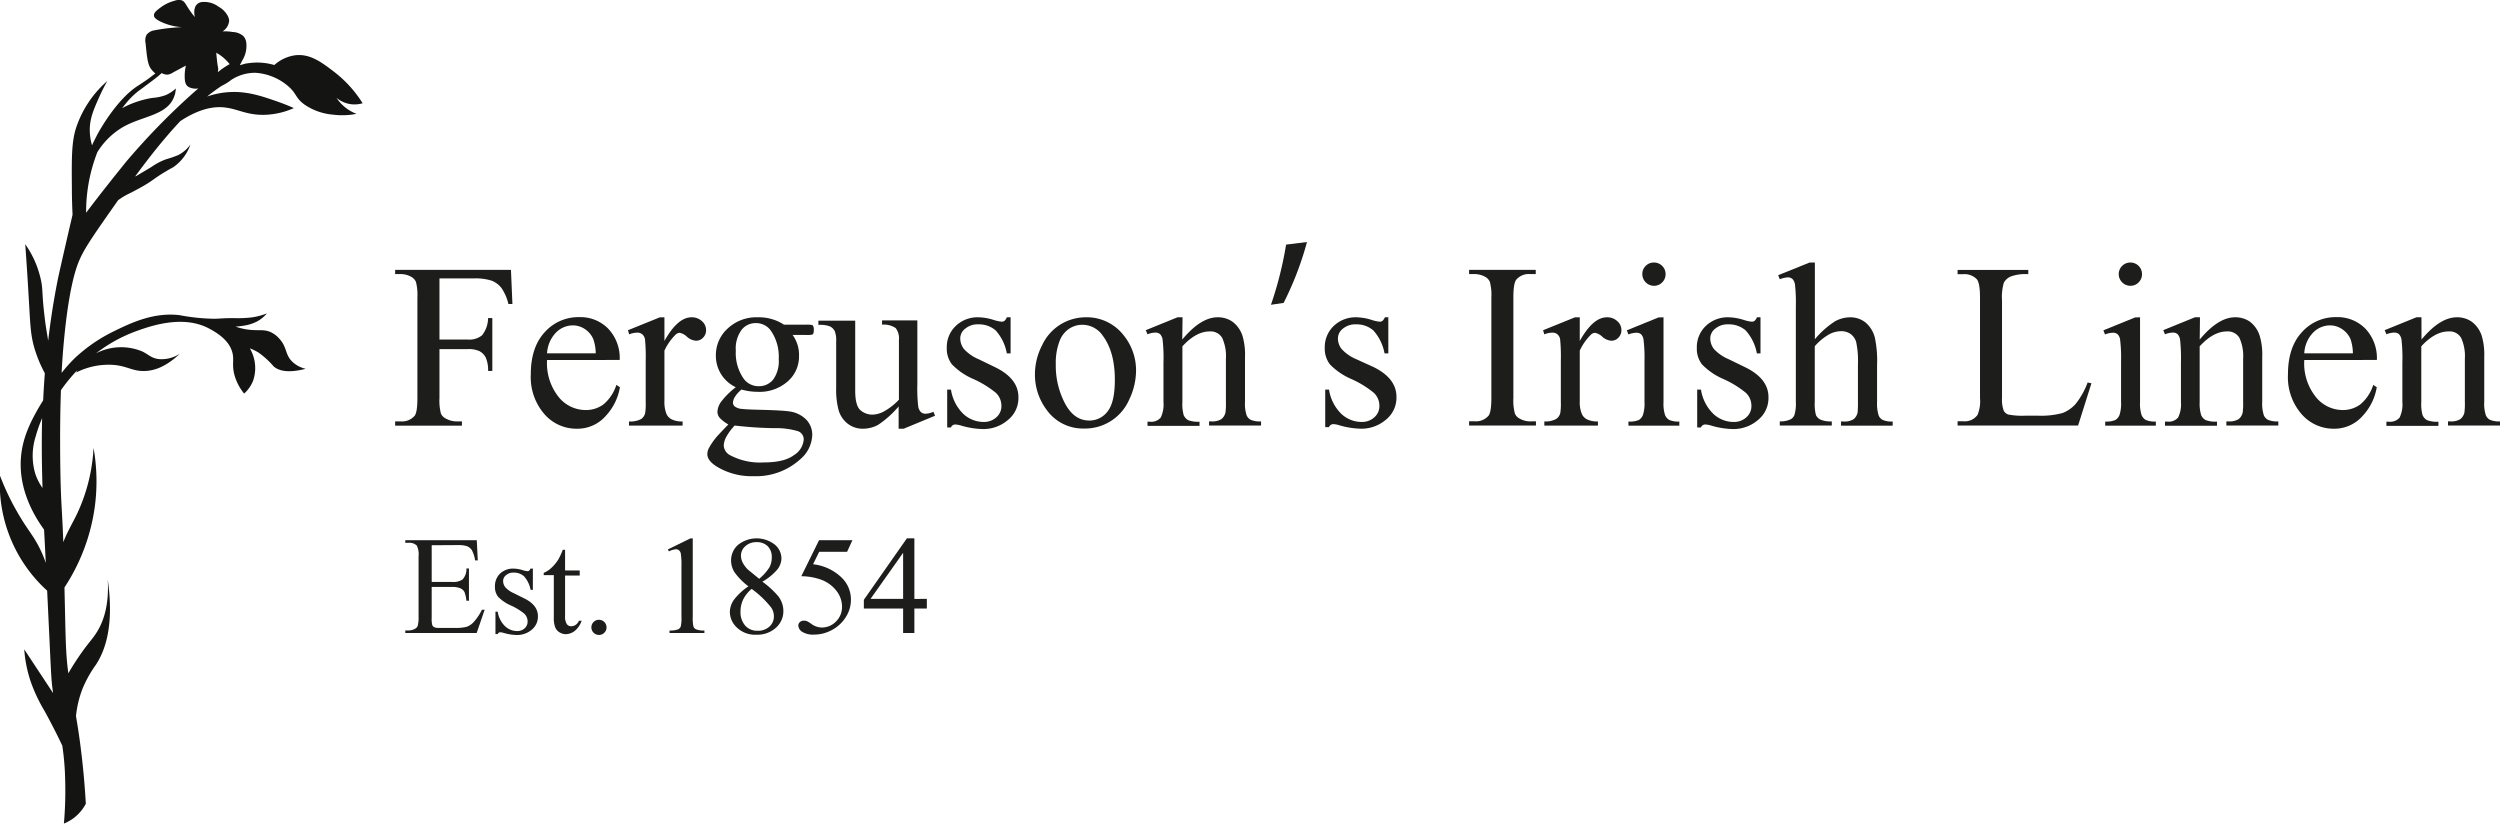 <svg xmlns="http://www.w3.org/2000/svg" viewBox="0 0 495.2 163.14"><defs><style>.cls-1{fill:#141412;}.cls-2{fill:#1d1d1b;}</style></defs><g id="Layer_2" data-name="Layer 2"><g id="Layer_1-2" data-name="Layer 1"><path class="cls-1" d="M66.59,19.32a5.54,5.54,0,0,0,5.24,1.13,23.83,23.83,0,0,0-5.72-6.28c-2.39-1.82-4.65-3.54-7.58-3.23a7.77,7.77,0,0,0-4.19,1.94A12,12,0,0,0,49,12.55c-.25,0-.49.1-.73.15l-.77.22q.24-.43.48-.93a5.45,5.45,0,0,0,.76-3.83,2.48,2.48,0,0,0-.52-1,3.41,3.41,0,0,0-2.14-.82,8.83,8.83,0,0,0-2-.12,2.76,2.76,0,0,0,1.31-2.08,2.27,2.27,0,0,0-.28-1,4.47,4.47,0,0,0-1.8-1.8A4.7,4.7,0,0,0,39.94.41a1.66,1.66,0,0,0-.83.36c-.94.78-.56,2.44-.52,2.6a17,17,0,0,1-1.52-2.1C36.7.68,36.5.27,36,.07a2.23,2.23,0,0,0-1.42.08A7.92,7.92,0,0,0,31.92,1.4c-.83.62-1.48,1.1-1.42,1.67,0,.41.4.73,1.08,1.1a11.45,11.45,0,0,0,4.47,1.21A36,36,0,0,0,30.61,6a2.43,2.43,0,0,0-1.58.9,2.48,2.48,0,0,0-.19,1.67c.27,2.8.42,4.21,1.08,5.09a5.25,5.25,0,0,0,.85.89c-.38.29-.82.61-1.31,1-1.13.79-1.94,1.31-2.22,1.49-4.4,2.87-8,9.61-8.16,10-.36.7-.63,1.25-.85,1.75a10.88,10.88,0,0,1-.44-3.48c.1-2.12.83-3.77,1.9-6.17.59-1.32,1.16-2.38,1.57-3.1A21.11,21.11,0,0,0,15,25.54c-.84,2.86-.81,5.9-.76,12,0,1.88.07,3.56.13,5-.18.78-.37,1.61-.58,2.48-1.45,6.31-2.17,9.47-2.37,10.48-.82,4.13-1.43,8.16-1.88,12-.26-1.74-.49-2.73-.78-5.4C8.25,57.69,8.55,57.18,8,55A19,19,0,0,0,5,48.38c.31,4.26.52,7.68.65,9.91C6,64.1,6,66,6.75,68.73a25.77,25.77,0,0,0,2.13,5.2c-.14,1.83-.25,3.62-.33,5.36-2.19,3.55-4,7-4.38,11.08C3.58,96.74,6.62,102,8.73,104.91c.07,1.29.18,3.31.34,6.6a22.75,22.75,0,0,0-1.29-3.07c-1.27-2.51-2.39-3.58-4.29-6.89A50.23,50.23,0,0,1,0,94.23,28.59,28.59,0,0,0,9.34,117c.83,17.11.75,17.32,1.16,20.14l0,.12-5.7-8.64a25.87,25.87,0,0,0,1.23,6.24,31.52,31.52,0,0,0,2.76,5.91c.94,1.71,2.16,4,3.55,6.93a52.39,52.39,0,0,1,.56,6.48,76,76,0,0,1-.24,8.95,8.71,8.71,0,0,0,1.9-1.06A8.6,8.6,0,0,0,17,159.21c-.16-2.85-.47-7.06-1.15-12.15-.28-2.1-.55-3.76-.8-5.21a20.59,20.59,0,0,1,1.3-5.43A23.23,23.23,0,0,1,19,131.67c1.91-2.92,3.62-7.9,2.34-16.89.32,5.41-1,8.69-2.33,10.7-.73,1.13-1.39,1.75-2.83,3.77-1.06,1.5-1.93,2.89-2.64,4.11-.56-4.06-.53-7-.77-17a38.58,38.58,0,0,0,6-15.92,38.11,38.11,0,0,0-.24-11.73,34.91,34.91,0,0,1-3.29,13.12c-.88,1.82-1.93,3.54-2.7,5.57-.26-7.17-.49-7.48-.6-15.3-.08-6.33,0-11.24.13-14.81a33.75,33.75,0,0,1,3.28-4c-.11.19-.2.36-.27.5a14.16,14.16,0,0,1,7.74-1.48c2.48.29,3.5,1.2,5.65,1.18,2,0,4.38-.79,7.17-3.44a6.58,6.58,0,0,1-4.17,1.08c-1.46-.17-2-.87-3.21-1.48a10.83,10.83,0,0,0-9.24.34,29.67,29.67,0,0,1,8.12-4.45c2.58-.92,9.1-3.26,14.3-.45,1.18.64,4,2.17,4.62,4.87.31,1.33-.1,2.17.3,4a9.9,9.9,0,0,0,2,4,6.83,6.83,0,0,0,1.78-2.56A7.73,7.73,0,0,0,49.49,69a10,10,0,0,1,1.72.84,16.72,16.72,0,0,1,3,2.74c.92.8,2.67,1.42,6.35.47a5.45,5.45,0,0,1-3-1.77c-1.09-1.35-.78-2.61-2.22-4.18a5.06,5.06,0,0,0-1.61-1.26c-1.5-.73-2.58-.23-4.86-.59a11.63,11.63,0,0,1-2.21-.56,13.4,13.4,0,0,0,1.47-.16,8.48,8.48,0,0,0,2.74-.83,6.56,6.56,0,0,0,2-1.63,12.82,12.82,0,0,1-3,.8,23,23,0,0,1-3.55.14c-2.17,0-2.66.11-3.88.13a39.47,39.47,0,0,1-6.85-.71c-5.22-.63-9.74,1.58-13.08,3.21a31.28,31.28,0,0,0-7.62,5.23,28.19,28.19,0,0,0-2.69,3c.09-1.63.17-2.74.21-3.34,1.05-13.75,2.84-18,3.47-19.34,1-2.27,3.2-5.39,7.53-11.55l.73-.5a15.7,15.7,0,0,1,1.68-.91c.6-.31,1.3-.67,2.43-1.31,2.06-1.16,2.25-1.59,4.77-3.07,1.1-.65,1-.53,1.4-.8a9,9,0,0,0,3.3-4.43,6.79,6.79,0,0,1-2.42,2.1,23.27,23.27,0,0,1-2.47.85A12.83,12.83,0,0,0,30,33.07L26.9,34.92h-.11c3.07-4.18,5.19-6.72,6.6-8.35C34,25.85,34.78,25,35.7,24c4-2.64,7-3,9.13-2.67,2.44.33,4.25,1.54,7.74,1.41a15.34,15.34,0,0,0,5.64-1.33c-.71-.32-1.8-.78-3.14-1.25-3-1.05-5.9-2.07-9.35-1.93a16.33,16.33,0,0,0-4.7.89c.76-.61,1.58-1.22,2.44-1.82l.4-.27h0a10.63,10.63,0,0,0,2-1.24h0a8.6,8.6,0,0,1,4.77-1.37A11.06,11.06,0,0,1,57,17c1.84,1.56,1.43,2.34,3.31,3.71a11.73,11.73,0,0,0,5.64,2,14.62,14.62,0,0,0,4.67-.16,8.19,8.19,0,0,1-4-3.23ZM8.42,96.66A11,11,0,0,1,7,93.87a12.58,12.58,0,0,1,.08-7.46,28.23,28.23,0,0,1,1.26-3.58C8.22,88,8.3,92.62,8.42,96.66ZM24.9,32.14c-2,2.5-4.75,5.89-7.84,10A32.34,32.34,0,0,1,18.7,31.77c.14-.41.33-1,.59-1.64a14.69,14.69,0,0,1,5.13-5c3.81-2.15,8.56-2.28,10-5.8a5.33,5.33,0,0,0,.41-1.81,7,7,0,0,1-1.94,1.29,9.16,9.16,0,0,1-2.7.58,19.29,19.29,0,0,0-5,1.53,10.93,10.93,0,0,0-1,.52c.21-.28.42-.56.64-.82a15.43,15.43,0,0,1,2.26-2.32c.26-.23.29-.23,1.25-.94,1.52-1.13,2.28-1.7,3-2.28l.69-.61a2.14,2.14,0,0,0,1.22.31,2.82,2.82,0,0,0,1.16-.51C35,14,35.8,13.51,36.83,13a8.12,8.12,0,0,0-.24,2.25c0,1.21.32,1.6.52,1.79a1.5,1.5,0,0,0,.47.29,3.12,3.12,0,0,0,1.7.19l-.84.73A136.54,136.54,0,0,0,24.9,32.14ZM43.13,14.31v0l0,0a3.71,3.71,0,0,0,.1-.72c-.09-.49-.18-1-.24-1.57s-.12-1.08-.15-1.57a8.54,8.54,0,0,1,1.35.92,10.1,10.1,0,0,1,1.3,1.33A15.87,15.87,0,0,0,43.13,14.31Z"/><path class="cls-2" d="M87.05,55.15V67.26h5.61a4,4,0,0,0,2.83-.85A5.64,5.64,0,0,0,96.68,63h.84V73.47h-.84a6.12,6.12,0,0,0-.46-2.64A3,3,0,0,0,95,69.57a5.07,5.07,0,0,0-2.33-.42H87.05v9.68a10.16,10.16,0,0,0,.29,3.09,2,2,0,0,0,1,1,4.32,4.32,0,0,0,2.09.55H91.5v.84H78.27v-.84h1.09a3.31,3.31,0,0,0,2.78-1.12c.36-.48.54-1.65.54-3.5V58.92a10.5,10.5,0,0,0-.29-3.09,2.14,2.14,0,0,0-.94-1,4.23,4.23,0,0,0-2.09-.54H78.27v-.84h22.94l.29,6.77h-.79a9.43,9.43,0,0,0-1.38-3.17A4.54,4.54,0,0,0,97.4,55.6a10.44,10.44,0,0,0-3.56-.45Z"/><path class="cls-2" d="M108.36,71.31a10.74,10.74,0,0,0,2.25,7.27A6.88,6.88,0,0,0,116,81.22a5.79,5.79,0,0,0,3.55-1.13,8.33,8.33,0,0,0,2.54-3.85l.7.46A10.89,10.89,0,0,1,120,82.37a7.42,7.42,0,0,1-5.75,2.55A8.38,8.38,0,0,1,107.81,82a11.17,11.17,0,0,1-2.67-7.85q0-5.34,2.74-8.33a8.92,8.92,0,0,1,6.87-3,7.68,7.68,0,0,1,5.75,2.31,8.45,8.45,0,0,1,2.25,6.17Zm0-1.32H118a8.85,8.85,0,0,0-.48-2.82,4.53,4.53,0,0,0-1.69-2,4.29,4.29,0,0,0-2.35-.72,4.69,4.69,0,0,0-3.38,1.46A6.4,6.4,0,0,0,108.36,70Z"/><path class="cls-2" d="M131.61,62.85v4.69c1.75-3.13,3.53-4.69,5.37-4.69a2.93,2.93,0,0,1,2.07.77,2.33,2.33,0,0,1,.81,1.76,2.06,2.06,0,0,1-.59,1.5,1.87,1.87,0,0,1-1.41.61,3,3,0,0,1-1.78-.78,2.91,2.91,0,0,0-1.47-.79,1.33,1.33,0,0,0-.88.46,10.94,10.94,0,0,0-2.12,3.07v10a6.16,6.16,0,0,0,.44,2.62,2.28,2.28,0,0,0,1,1,4.63,4.63,0,0,0,2.16.41v.82H124.59v-.82A4.5,4.5,0,0,0,127,83a2,2,0,0,0,.79-1.16,11.48,11.48,0,0,0,.11-2.21V71.54a36,36,0,0,0-.14-4.33,1.65,1.65,0,0,0-.55-1,1.47,1.47,0,0,0-1-.32,4.42,4.42,0,0,0-1.59.34l-.23-.82,6.3-2.55Z"/><path class="cls-2" d="M145.75,76.7a6.85,6.85,0,0,1-3.95-6.3,7.09,7.09,0,0,1,2.33-5.32,8.29,8.29,0,0,1,6-2.23,9.06,9.06,0,0,1,5.16,1.46h4.41a5.58,5.58,0,0,1,1.14.06.35.35,0,0,1,.22.19,1.41,1.41,0,0,1,.14.73,2.12,2.12,0,0,1-.11.81.52.52,0,0,1-.24.19,5.79,5.79,0,0,1-1.15.06H157a6.7,6.7,0,0,1,1.27,4.19,6.52,6.52,0,0,1-2.23,5,8.43,8.43,0,0,1-6,2.07,11.76,11.76,0,0,1-3.16-.45,6.14,6.14,0,0,0-1.35,1.51,2.47,2.47,0,0,0-.35,1.1,1,1,0,0,0,.37.75A2.73,2.73,0,0,0,147,81c.43.06,1.49.12,3.18.16,3.12.08,5.15.18,6.07.32a5.75,5.75,0,0,1,3.38,1.57,4.28,4.28,0,0,1,1.26,3.14A6.58,6.58,0,0,1,158.48,91a13,13,0,0,1-9.25,3.32,13.21,13.21,0,0,1-7.41-2c-1.14-.75-1.71-1.54-1.71-2.36a2.7,2.7,0,0,1,.25-1.09,12.65,12.65,0,0,1,1.6-2.34q.15-.21,2.31-2.46a6.93,6.93,0,0,1-1.67-1.26,1.88,1.88,0,0,1-.49-1.26,3.75,3.75,0,0,1,.65-1.86A14.89,14.89,0,0,1,145.75,76.7Zm-.23,7.59a10.92,10.92,0,0,0-1.61,2.16,3.89,3.89,0,0,0-.55,1.84,2.32,2.32,0,0,0,1.32,1.91,12.59,12.59,0,0,0,6.57,1.4q4.09,0,6-1.44a4,4,0,0,0,1.95-3.08,1.72,1.72,0,0,0-1.16-1.68,15.29,15.29,0,0,0-4.68-.59A77.12,77.12,0,0,1,145.52,84.29ZM149.71,64a3.51,3.51,0,0,0-2.82,1.34,6.22,6.22,0,0,0-1.14,4.11A8.87,8.87,0,0,0,147.3,75a3.64,3.64,0,0,0,3,1.5,3.58,3.58,0,0,0,2.84-1.3,6.17,6.17,0,0,0,1.11-4.07,9.06,9.06,0,0,0-1.57-5.65A3.59,3.59,0,0,0,149.71,64Z"/><path class="cls-2" d="M181.71,63.47V76.08a30.65,30.65,0,0,0,.17,4.42,2,2,0,0,0,.54,1.13,1.32,1.32,0,0,0,.88.32,4,4,0,0,0,1.59-.39l.32.79L179,84.92h-1V80.51a19.24,19.24,0,0,1-4.09,3.66,6.28,6.28,0,0,1-3,.75,4.8,4.8,0,0,1-3-1,5.22,5.22,0,0,1-1.78-2.6,15.85,15.85,0,0,1-.5-4.5v-9.3a4.6,4.6,0,0,0-.32-2,2.17,2.17,0,0,0-.94-.88,5.56,5.56,0,0,0-2.26-.28v-.84h7.29V77.4c0,1.94.34,3.21,1,3.82a3.57,3.57,0,0,0,2.45.91,5.06,5.06,0,0,0,2.21-.62,12,12,0,0,0,3-2.34V67.38a3.35,3.35,0,0,0-.65-2.4,4.17,4.17,0,0,0-2.69-.67v-.84Z"/><path class="cls-2" d="M200.18,62.85V70h-.75a9.17,9.17,0,0,0-2.21-4.55,5,5,0,0,0-3.45-1.2,3.73,3.73,0,0,0-2.56.84,2.41,2.41,0,0,0-1,1.86,3.36,3.36,0,0,0,.73,2.18,8.12,8.12,0,0,0,2.86,2l3.32,1.61q4.61,2.25,4.61,5.93a5.58,5.58,0,0,1-2.15,4.58,7.43,7.43,0,0,1-4.8,1.74,16.32,16.32,0,0,1-4.37-.68,4.52,4.52,0,0,0-1.22-.23.9.9,0,0,0-.82.59h-.75V77.17h.75a8.45,8.45,0,0,0,2.43,4.8,5.9,5.9,0,0,0,4,1.61,3.62,3.62,0,0,0,2.56-.92,2.91,2.91,0,0,0,1-2.21,3.54,3.54,0,0,0-1.1-2.64,20,20,0,0,0-4.4-2.71,13,13,0,0,1-4.32-2.95,5.11,5.11,0,0,1-1-3.27,5.75,5.75,0,0,1,1.76-4.3,6.22,6.22,0,0,1,4.55-1.73,10.66,10.66,0,0,1,3,.53,7.44,7.44,0,0,0,1.55.34,1,1,0,0,0,.57-.16,2.28,2.28,0,0,0,.47-.71Z"/><path class="cls-2" d="M215,62.85a9.22,9.22,0,0,1,7.6,3.6,11,11,0,0,1,2.43,7,13.34,13.34,0,0,1-1.34,5.66,9.53,9.53,0,0,1-8.94,5.77,8.82,8.82,0,0,1-7.47-3.75A11.61,11.61,0,0,1,205,74.08a12.51,12.51,0,0,1,1.42-5.69A9.51,9.51,0,0,1,215,62.85Zm-.7,1.48a4.72,4.72,0,0,0-2.42.72,5,5,0,0,0-2,2.51,12.07,12.07,0,0,0-.75,4.61A16.1,16.1,0,0,0,211,80q1.8,3.3,4.76,3.3a4.46,4.46,0,0,0,3.64-1.82q1.43-1.81,1.43-6.25c0-3.7-.8-6.6-2.39-8.73A4.91,4.91,0,0,0,214.32,64.33Z"/><path class="cls-2" d="M234.18,67.26q3.66-4.41,7-4.41a5,5,0,0,1,2.93.86,5.69,5.69,0,0,1,2,2.8,13.14,13.14,0,0,1,.5,4.19v8.88a7.28,7.28,0,0,0,.32,2.68,1.82,1.82,0,0,0,.8.89,4.61,4.61,0,0,0,2.06.32v.82h-10.3v-.82h.44a3.42,3.42,0,0,0,2-.45,2.34,2.34,0,0,0,.81-1.3,13.47,13.47,0,0,0,.09-2.14V71.06a8.7,8.7,0,0,0-.74-4.13,2.64,2.64,0,0,0-2.49-1.28c-1.8,0-3.6,1-5.39,2.95v11a8.12,8.12,0,0,0,.25,2.62,2.12,2.12,0,0,0,.88,1,5.29,5.29,0,0,0,2.26.31v.82h-10.3v-.82h.46a2.44,2.44,0,0,0,2.15-.81,5.91,5.91,0,0,0,.55-3.08V71.85a32.31,32.31,0,0,0-.17-4.56,1.92,1.92,0,0,0-.52-1.12,1.39,1.39,0,0,0-.94-.29,4.35,4.35,0,0,0-1.53.34l-.34-.82,6.28-2.55h1Z"/><path class="cls-2" d="M251.75,60.37a72.3,72.3,0,0,0,3-11.92l4.14-.51A63.27,63.27,0,0,1,254.26,60Z"/><path class="cls-2" d="M275,62.85V70h-.75a9.25,9.25,0,0,0-2.22-4.55,5,5,0,0,0-3.44-1.2,3.76,3.76,0,0,0-2.57.84,2.44,2.44,0,0,0-1,1.86,3.36,3.36,0,0,0,.73,2.18,8.12,8.12,0,0,0,2.86,2L272,72.67c3.08,1.5,4.61,3.48,4.61,5.93a5.6,5.6,0,0,1-2.14,4.58,7.47,7.47,0,0,1-4.81,1.74,16.26,16.26,0,0,1-4.36-.68,4.52,4.52,0,0,0-1.23-.23.91.91,0,0,0-.82.59h-.75V77.17h.75a8.57,8.57,0,0,0,2.43,4.8,5.9,5.9,0,0,0,4,1.61,3.61,3.61,0,0,0,2.55-.92,2.91,2.91,0,0,0,1-2.21,3.54,3.54,0,0,0-1.1-2.64,19.71,19.71,0,0,0-4.4-2.71,13,13,0,0,1-4.32-2.95,5.11,5.11,0,0,1-1-3.27,5.78,5.78,0,0,1,1.76-4.3,6.25,6.25,0,0,1,4.56-1.73,10.72,10.72,0,0,1,3,.53,7.4,7.4,0,0,0,1.54.34,1,1,0,0,0,.57-.16,2.26,2.26,0,0,0,.48-.71Z"/><path class="cls-2" d="M304.24,83.45v.84H291v-.84h1.09a3.29,3.29,0,0,0,2.77-1.12c.36-.48.55-1.65.55-3.5V58.92a10.05,10.05,0,0,0-.3-3.09,2.07,2.07,0,0,0-.93-1,4.34,4.34,0,0,0-2.09-.54H291v-.84h13.2v.84h-1.11a3.26,3.26,0,0,0-2.75,1.11c-.38.49-.57,1.65-.57,3.5V78.83a10.05,10.05,0,0,0,.3,3.09,2,2,0,0,0,.95,1,4.22,4.22,0,0,0,2.07.55Z"/><path class="cls-2" d="M312.92,62.85v4.69c1.75-3.13,3.53-4.69,5.37-4.69a2.93,2.93,0,0,1,2.07.77,2.33,2.33,0,0,1,.81,1.76,2.06,2.06,0,0,1-.59,1.5,1.87,1.87,0,0,1-1.41.61,3,3,0,0,1-1.78-.78,2.91,2.91,0,0,0-1.47-.79,1.33,1.33,0,0,0-.88.46,10.94,10.94,0,0,0-2.12,3.07v10a6.16,6.16,0,0,0,.44,2.62,2.28,2.28,0,0,0,1,1,4.63,4.63,0,0,0,2.16.41v.82H305.9v-.82a4.43,4.43,0,0,0,2.36-.5,2,2,0,0,0,.8-1.16,11.48,11.48,0,0,0,.11-2.21V71.54a36,36,0,0,0-.14-4.33,1.65,1.65,0,0,0-.55-1,1.47,1.47,0,0,0-1-.32,4.42,4.42,0,0,0-1.59.34l-.23-.82,6.3-2.55Z"/><path class="cls-2" d="M329.51,62.85V79.58a7.55,7.55,0,0,0,.29,2.6,2,2,0,0,0,.84,1,4.52,4.52,0,0,0,2,.32v.82H322.56v-.82a4.69,4.69,0,0,0,2.05-.3,2,2,0,0,0,.82-1,7.25,7.25,0,0,0,.31-2.62v-8a29.55,29.55,0,0,0-.2-4.39,1.87,1.87,0,0,0-.5-1,1.41,1.41,0,0,0-.93-.28,4.5,4.5,0,0,0-1.55.34l-.32-.82,6.27-2.55ZM327.63,52a2.29,2.29,0,0,1,2.29,2.29,2.25,2.25,0,0,1-.67,1.64,2.2,2.2,0,0,1-1.62.68,2.32,2.32,0,0,1-2.32-2.32,2.19,2.19,0,0,1,.67-1.62A2.24,2.24,0,0,1,327.63,52Z"/><path class="cls-2" d="M348.72,62.85V70H348a9.25,9.25,0,0,0-2.22-4.55,5,5,0,0,0-3.44-1.2,3.76,3.76,0,0,0-2.57.84,2.44,2.44,0,0,0-1,1.86,3.41,3.41,0,0,0,.73,2.18,8.18,8.18,0,0,0,2.87,2l3.31,1.61q4.62,2.25,4.62,5.93a5.6,5.6,0,0,1-2.15,4.58,7.43,7.43,0,0,1-4.81,1.74,16.31,16.31,0,0,1-4.36-.68,4.52,4.52,0,0,0-1.23-.23.91.91,0,0,0-.82.59h-.75V77.17h.75a8.51,8.51,0,0,0,2.44,4.8,5.86,5.86,0,0,0,4,1.61,3.6,3.6,0,0,0,2.55-.92,2.91,2.91,0,0,0,1-2.21,3.5,3.5,0,0,0-1.1-2.64,19.47,19.47,0,0,0-4.4-2.71,13,13,0,0,1-4.31-2.95,5.06,5.06,0,0,1-1-3.27,5.78,5.78,0,0,1,1.76-4.3,6.26,6.26,0,0,1,4.56-1.73,10.72,10.72,0,0,1,3,.53,7.53,7.53,0,0,0,1.54.34.92.92,0,0,0,.57-.16,2.11,2.11,0,0,0,.48-.71Z"/><path class="cls-2" d="M359.49,52V67.2a17.5,17.5,0,0,1,4-3.56,6.31,6.31,0,0,1,3-.79,4.86,4.86,0,0,1,3,1,5.79,5.79,0,0,1,1.89,3.07,21.64,21.64,0,0,1,.43,5.32v7.36a7.79,7.79,0,0,0,.32,2.71,1.78,1.78,0,0,0,.77.86,4.36,4.36,0,0,0,2,.32v.82H364.67v-.82h.48a3.34,3.34,0,0,0,2-.45,2.32,2.32,0,0,0,.8-1.3,19.43,19.43,0,0,0,.07-2.14V72.22a18,18,0,0,0-.35-4.48,3,3,0,0,0-1.13-1.6,3.16,3.16,0,0,0-1.86-.54,5.17,5.17,0,0,0-2.32.6,11.1,11.1,0,0,0-2.89,2.38v11a8.51,8.51,0,0,0,.24,2.66,2,2,0,0,0,.89.88,5.15,5.15,0,0,0,2.24.35v.82H352.54v-.82a4.71,4.71,0,0,0,2.18-.43,1.66,1.66,0,0,0,.73-.87,7.87,7.87,0,0,0,.27-2.59V60.74a32.19,32.19,0,0,0-.17-4.39,2,2,0,0,0-.52-1.11,1.42,1.42,0,0,0-.95-.3,5.66,5.66,0,0,0-1.54.37l-.32-.8L358.45,52Z"/><path class="cls-2" d="M413.52,75.76l.75.16-2.64,8.37H387.76v-.84h1.16a3.1,3.1,0,0,0,2.8-1.28,7.26,7.26,0,0,0,.48-3.36V58.92c0-1.92-.22-3.13-.64-3.61a3.33,3.33,0,0,0-2.64-1h-1.16v-.84h14v.84a8.39,8.39,0,0,0-3.44.45A2.82,2.82,0,0,0,396.92,56a10,10,0,0,0-.36,3.48V78.81a6.35,6.35,0,0,0,.36,2.59,1.67,1.67,0,0,0,.84.7,14.3,14.3,0,0,0,3.55.23h2.25a16.34,16.34,0,0,0,5-.52A6.59,6.59,0,0,0,411.15,80,15.27,15.27,0,0,0,413.52,75.76Z"/><path class="cls-2" d="M423.9,62.85V79.58a7.55,7.55,0,0,0,.29,2.6,2,2,0,0,0,.84,1,4.52,4.52,0,0,0,2,.32v.82H417v-.82a4.63,4.63,0,0,0,2-.3,2,2,0,0,0,.83-1,7.25,7.25,0,0,0,.31-2.62v-8a29.55,29.55,0,0,0-.2-4.39,1.87,1.87,0,0,0-.5-1,1.42,1.42,0,0,0-.94-.28,4.45,4.45,0,0,0-1.54.34l-.32-.82,6.27-2.55ZM422,52a2.29,2.29,0,0,1,2.29,2.29,2.25,2.25,0,0,1-.67,1.64,2.21,2.21,0,0,1-1.62.68,2.32,2.32,0,0,1-2.32-2.32A2.29,2.29,0,0,1,422,52Z"/><path class="cls-2" d="M435.72,67.26q3.66-4.41,7-4.41a5,5,0,0,1,2.93.86,5.62,5.62,0,0,1,1.95,2.8,12.85,12.85,0,0,1,.5,4.19v8.88a7.51,7.51,0,0,0,.32,2.68,1.89,1.89,0,0,0,.81.89,4.61,4.61,0,0,0,2.06.32v.82H441v-.82h.43a3.45,3.45,0,0,0,2-.45,2.32,2.32,0,0,0,.8-1.3,13.47,13.47,0,0,0,.09-2.14V71.06a8.72,8.72,0,0,0-.73-4.13,2.66,2.66,0,0,0-2.49-1.28c-1.81,0-3.6,1-5.39,2.95v11A7.82,7.82,0,0,0,436,82.2a2,2,0,0,0,.88,1,5.29,5.29,0,0,0,2.26.31v.82h-10.3v-.82h.46a2.42,2.42,0,0,0,2.14-.81,5.89,5.89,0,0,0,.56-3.08V71.85a34.07,34.07,0,0,0-.17-4.56,2,2,0,0,0-.52-1.12,1.42,1.42,0,0,0-.95-.29,4.31,4.31,0,0,0-1.52.34l-.34-.82,6.27-2.55h1Z"/><path class="cls-2" d="M456.43,71.31a10.64,10.64,0,0,0,2.25,7.27A6.84,6.84,0,0,0,464,81.22a5.77,5.77,0,0,0,3.55-1.13,8.26,8.26,0,0,0,2.54-3.85l.7.46A10.89,10.89,0,0,1,468,82.37a7.42,7.42,0,0,1-5.75,2.55A8.38,8.38,0,0,1,455.87,82a11.17,11.17,0,0,1-2.67-7.85q0-5.34,2.74-8.33a8.92,8.92,0,0,1,6.87-3,7.68,7.68,0,0,1,5.75,2.31,8.45,8.45,0,0,1,2.25,6.17Zm0-1.32h9.63a8.92,8.92,0,0,0-.47-2.82,4.56,4.56,0,0,0-1.7-2,4.29,4.29,0,0,0-2.35-.72,4.69,4.69,0,0,0-3.38,1.46A6.35,6.35,0,0,0,456.43,70Z"/><path class="cls-2" d="M479.65,67.26q3.66-4.41,7-4.41a5,5,0,0,1,2.93.86,5.69,5.69,0,0,1,2,2.8,13.14,13.14,0,0,1,.5,4.19v8.88a7.28,7.28,0,0,0,.32,2.68,1.82,1.82,0,0,0,.8.89,4.61,4.61,0,0,0,2.06.32v.82H484.9v-.82h.44a3.44,3.44,0,0,0,2-.45,2.34,2.34,0,0,0,.81-1.3,13.47,13.47,0,0,0,.09-2.14V71.06a8.7,8.7,0,0,0-.74-4.13A2.64,2.64,0,0,0,485,65.65c-1.8,0-3.6,1-5.39,2.95v11a8.12,8.12,0,0,0,.25,2.62,2.07,2.07,0,0,0,.88,1,5.29,5.29,0,0,0,2.26.31v.82h-10.3v-.82h.46a2.46,2.46,0,0,0,2.15-.81,5.91,5.91,0,0,0,.55-3.08V71.85a32.31,32.31,0,0,0-.17-4.56,2,2,0,0,0-.52-1.12,1.41,1.41,0,0,0-.94-.29,4.31,4.31,0,0,0-1.53.34l-.34-.82,6.28-2.55h1Z"/><path class="cls-2" d="M85.51,108v7.27h4a3.29,3.29,0,0,0,2.1-.48,3,3,0,0,0,.78-2.19h.5V119h-.5a7,7,0,0,0-.38-1.72,1.66,1.66,0,0,0-.8-.74,4.05,4.05,0,0,0-1.7-.28h-4v6.06a5.3,5.3,0,0,0,.11,1.49.85.85,0,0,0,.38.42,2.35,2.35,0,0,0,1,.15h3.12a8.68,8.68,0,0,0,2.26-.21,3.38,3.38,0,0,0,1.36-.86,10.46,10.46,0,0,0,1.72-2.53H96l-1.58,4.6H80.28v-.5h.65a2.55,2.55,0,0,0,1.23-.31,1.11,1.11,0,0,0,.59-.65,6.46,6.46,0,0,0,.16-1.77V110.22a3.89,3.89,0,0,0-.36-2.16,2.08,2.08,0,0,0-1.62-.54h-.65V107H94.44l.2,4h-.53a6.4,6.4,0,0,0-.63-2,2.16,2.16,0,0,0-1-.82,6,6,0,0,0-1.91-.21Z"/><path class="cls-2" d="M105.55,112.62v4.22h-.45a5.49,5.49,0,0,0-1.32-2.71,3,3,0,0,0-2-.71,2.22,2.22,0,0,0-1.53.5,1.45,1.45,0,0,0-.59,1.11,2,2,0,0,0,.44,1.3,4.92,4.92,0,0,0,1.7,1.18l2,1c1.84.89,2.75,2.07,2.75,3.54a3.32,3.32,0,0,1-1.28,2.73,4.43,4.43,0,0,1-2.86,1,9.81,9.81,0,0,1-2.6-.4,2.75,2.75,0,0,0-.74-.14.53.53,0,0,0-.48.35h-.45v-4.43h.45A5,5,0,0,0,100,124a3.49,3.49,0,0,0,2.39,1,2.17,2.17,0,0,0,1.53-.54,1.77,1.77,0,0,0,.59-1.33,2.11,2.11,0,0,0-.66-1.57,11.66,11.66,0,0,0-2.62-1.61,7.9,7.9,0,0,1-2.58-1.76,3.11,3.11,0,0,1-.61-2,3.43,3.43,0,0,1,1-2.56,3.71,3.71,0,0,1,2.72-1,6.34,6.34,0,0,1,1.78.31,4.38,4.38,0,0,0,.92.2.57.57,0,0,0,.34-.09,1.56,1.56,0,0,0,.28-.42Z"/><path class="cls-2" d="M111.93,108.9V113h2.9v1h-2.9v8a2.72,2.72,0,0,0,.35,1.63,1.08,1.08,0,0,0,.88.42,1.6,1.6,0,0,0,.87-.28,1.8,1.8,0,0,0,.65-.82h.53a4.31,4.31,0,0,1-1.34,2,3,3,0,0,1-1.79.67,2.41,2.41,0,0,1-1.22-.35,2.07,2.07,0,0,1-.88-1,5.19,5.19,0,0,1-.28-2v-8.35h-2v-.45a5,5,0,0,0,1.53-1,7.94,7.94,0,0,0,1.38-1.68,14.85,14.85,0,0,0,.87-1.89Z"/><path class="cls-2" d="M118.64,122.77a1.49,1.49,0,0,1,1.5,1.5,1.4,1.4,0,0,1-.44,1.06,1.42,1.42,0,0,1-1.06.44,1.5,1.5,0,0,1-1.5-1.5,1.49,1.49,0,0,1,1.5-1.5Z"/><path class="cls-2" d="M132.3,108.82l4.47-2.18h.45v15.52a7.91,7.91,0,0,0,.13,1.92,1,1,0,0,0,.53.58,4.27,4.27,0,0,0,1.65.23v.5h-6.91v-.5a4.5,4.5,0,0,0,1.68-.22,1.09,1.09,0,0,0,.53-.53,7.09,7.09,0,0,0,.15-2v-9.92a14.89,14.89,0,0,0-.13-2.58,1.07,1.07,0,0,0-.35-.63.91.91,0,0,0-.6-.21,3.61,3.61,0,0,0-1.4.42Z"/><path class="cls-2" d="M148.25,116.14a12.55,12.55,0,0,1-2.81-2.87,4.46,4.46,0,0,1-.63-2.25,4.1,4.1,0,0,1,1.38-3.09,5.88,5.88,0,0,1,7.25-.08,3.6,3.6,0,0,1,1.35,2.75,3.73,3.73,0,0,1-.73,2.1,10.7,10.7,0,0,1-3.05,2.52,17.37,17.37,0,0,1,3.16,2.9,4.77,4.77,0,0,1,1,2.91,4.37,4.37,0,0,1-1.48,3.32,5.46,5.46,0,0,1-3.87,1.37,5.18,5.18,0,0,1-4.08-1.64,4.23,4.23,0,0,1-1.17-2.87,4.29,4.29,0,0,1,.82-2.42A11.91,11.91,0,0,1,148.25,116.14Zm.64.51a6.49,6.49,0,0,0-1.67,2.07,5.5,5.5,0,0,0-.54,2.42,4,4,0,0,0,.95,2.8,3.15,3.15,0,0,0,2.43,1,3.31,3.31,0,0,0,2.35-.83,2.63,2.63,0,0,0,.88-2,3,3,0,0,0-.52-1.75A19.34,19.34,0,0,0,148.89,116.65Zm1.49-2a9.6,9.6,0,0,0,2.05-2.31,4.15,4.15,0,0,0,.44-1.92,3,3,0,0,0-.8-2.23,3,3,0,0,0-2.18-.8,3.16,3.16,0,0,0-2.25.8,2.45,2.45,0,0,0-.87,1.87,3.08,3.08,0,0,0,.36,1.41,5.35,5.35,0,0,0,1,1.34Z"/><path class="cls-2" d="M168.85,107l-1.06,2.3h-5.53l-1.21,2.47a9.63,9.63,0,0,1,5.69,2.67,6,6,0,0,1,1.81,4.34,6.18,6.18,0,0,1-.59,2.68,7.31,7.31,0,0,1-3.48,3.49,7.29,7.29,0,0,1-3.2.75,4.08,4.08,0,0,1-2.4-.56,1.58,1.58,0,0,1-.75-1.24.88.88,0,0,1,.31-.67,1.08,1.08,0,0,1,.78-.29,1.68,1.68,0,0,1,.62.1,5.93,5.93,0,0,1,.9.56,3.6,3.6,0,0,0,2.06.7,3.86,3.86,0,0,0,2.79-1.19,4,4,0,0,0,1.2-2.93,5.11,5.11,0,0,0-1.07-3.1,6.81,6.81,0,0,0-3-2.23,11.79,11.79,0,0,0-4-.71l3.52-7.14Z"/><path class="cls-2" d="M183.59,118.62v1.92h-2.47v4.85h-2.23v-4.85h-7.78v-1.73l8.52-12.17h1.49v12Zm-4.7,0V109.5l-6.45,9.12Z"/></g></g></svg>